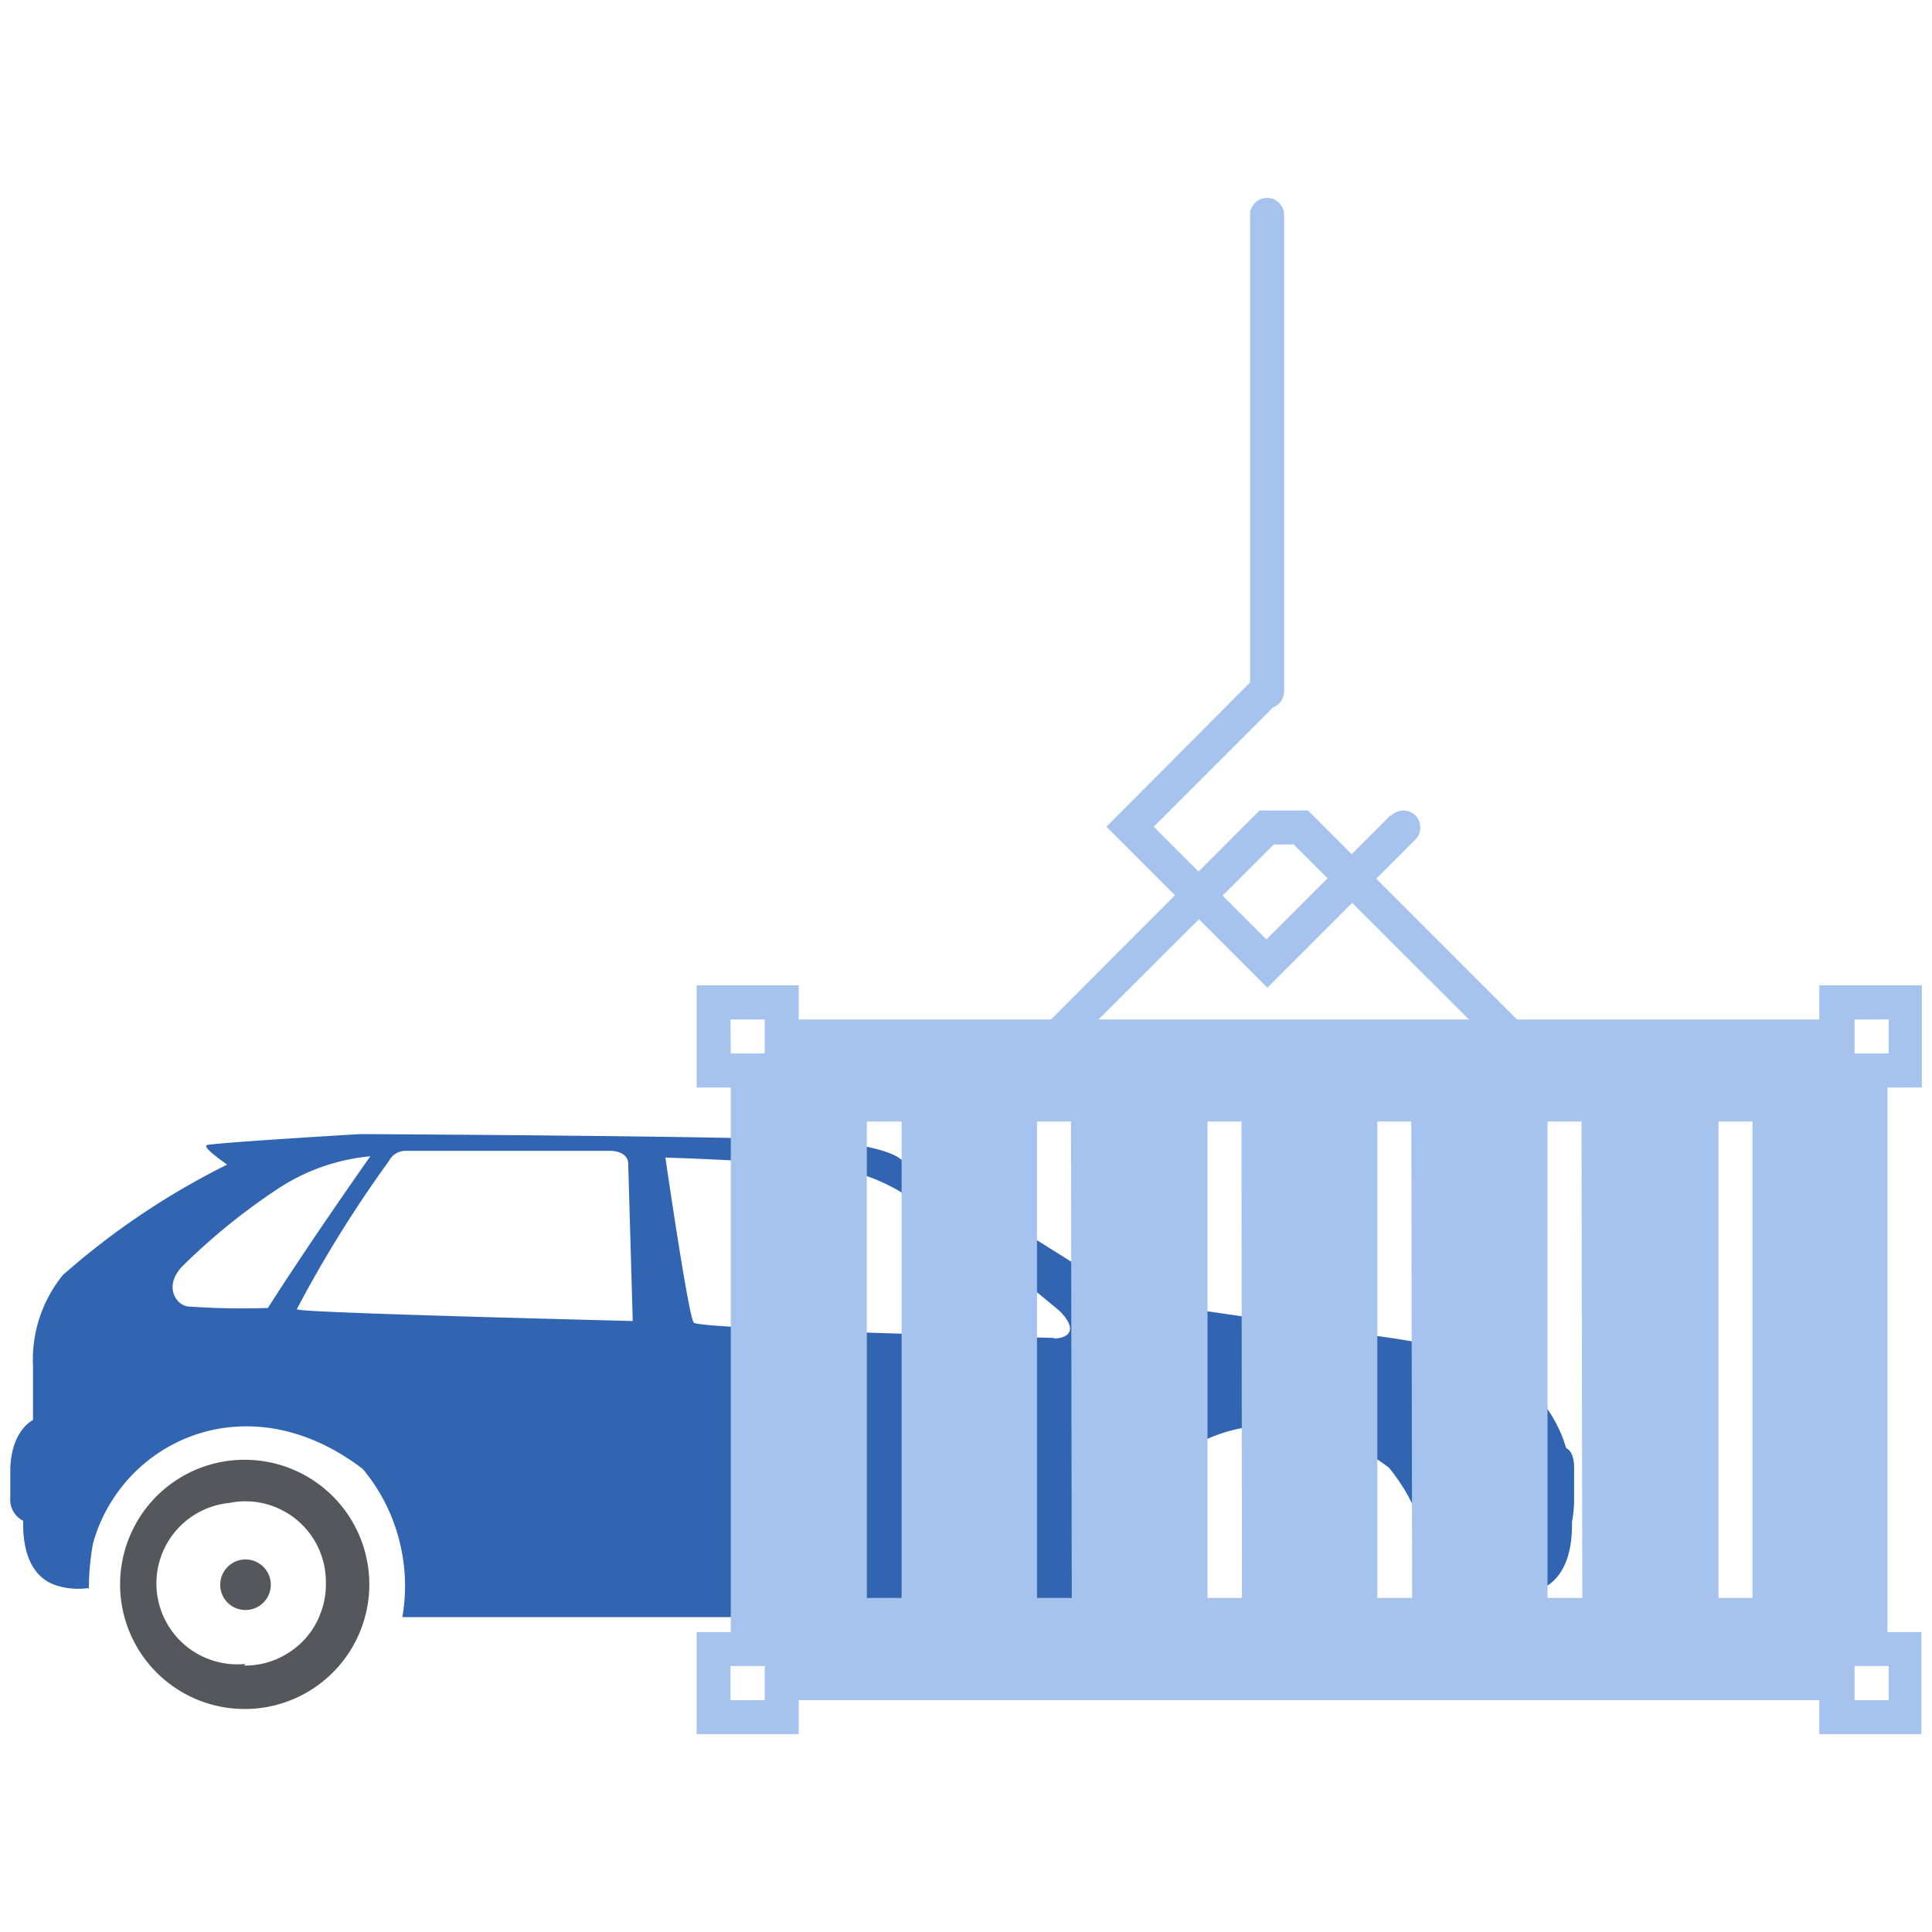 <svg xmlns="http://www.w3.org/2000/svg" viewBox="0 0 120 120"><defs><style>.cls-1{fill:none;}.cls-2{fill:#55575d;}.cls-3{fill:#3265b1;}.cls-4{fill:#a6c3ee;}</style></defs><g id="Слой_2" data-name="Слой 2"><g id="Слой_1-2" data-name="Слой 1"><rect class="cls-1" width="120" height="120"/><g id="Page-1"><g id="i002"><path id="Shape" class="cls-2" d="M15.24,100a1.57,1.57,0,1,0-1.56-1.56A1.56,1.56,0,0,0,15.24,100Z"/><path id="Shape-2" data-name="Shape" class="cls-2" d="M15.24,90.67a7.72,7.72,0,0,0-7.18,4.75,7.74,7.74,0,1,0,7.18-4.75Zm0,12.68a5,5,0,0,1-1-10,5,5,0,0,1,6,4.93,5,5,0,0,1-.36,2,4.85,4.85,0,0,1-1.08,1.67,5.23,5.23,0,0,1-1.64,1.11,5,5,0,0,1-2,.39Z"/><path id="Shape-3" data-name="Shape" class="cls-3" d="M22.37,70.44c-3.87.23-9.07.57-9.5.68s1.46,1.35,1.23,1.22A47,47,0,0,0,3.91,79.19a8.33,8.33,0,0,0-1.86,5.65V88.2s-1.33.61-1.41,3V93a1.48,1.48,0,0,0,.8,1.46c0,.43-.15,3.45,2.22,4.06a4.5,4.5,0,0,0,1.75.13h.11a15.89,15.89,0,0,1,.25-2.75A9.7,9.7,0,0,1,7,93.14c2.91-4.54,9.45-6.55,15.53-1.9a11.14,11.14,0,0,1,2.24,4.33,11.28,11.28,0,0,1,.22,4.87H69.36c-1.78-8.75,8-16,16.91-9.28a11.63,11.63,0,0,1,2.62,8c2,0,4,0,5.92-.15.53-.19,2.89-.4,2.83-4.48a7.6,7.6,0,0,0,.13-1.5V91.05s0-.89-.49-1.1a8.48,8.48,0,0,0-2.11-3.57c-.6-.19-.6-2.11-9.07-3.32L73.16,81.18a16.27,16.27,0,0,1-3.63-.93c-1.29-.78-9-5.77-13.6-8.26,0,0-.82-.87-5.28-1.15S22.37,70.44,22.37,70.44ZM11.8,81.16c-.87,0-1.72-1.33-.38-2.6a39,39,0,0,1,5.7-4.63A12.51,12.51,0,0,1,23,71.82S19.34,77,16.64,81.24a47.6,47.6,0,0,1-4.78-.08Zm6.63.17a75.42,75.42,0,0,1,5.73-9.22,1.12,1.12,0,0,1,.46-.48,1.19,1.19,0,0,1,.64-.15H37.94s1.08,0,1.08.82l.28,9.75s-20.8-.51-20.8-.72Zm47,1.77s-22-.52-22.34-.95S41.33,71.9,41.33,71.9s4.65.13,8.79.49A11.68,11.68,0,0,1,55.89,74a109,109,0,0,1,9.94,7.44c1.5,1.55-.11,1.72-.36,1.69Z"/><path id="Shape-4" data-name="Shape" class="cls-4" d="M119.37,67.55V61.2H113v2.12H49.61V61.2H43.27v6.35h2.12v33.82H43.27v6.34h6.34V105.6H113v2.11h6.34v-6.34h-2.11V67.55Zm-74-4.23H47.5v2.11H45.39Zm0,42.28v-2.12H47.5v2.12ZM56,99.25H53.84V69.66H56Zm10.57,0H64.41V69.66h2.11Zm10.57,0H75V69.66h2.11Zm10.57,0H85.55V69.66h2.11Zm10.57,0H96.12V69.66h2.11Zm10.57,0h-2.11V69.66h2.11Zm8.46-35.93v2.11h-2.12V63.32Zm-2.12,42.28v-2.12h2.12v2.12Z"/><polygon id="Shape-5" data-name="Shape" class="cls-4" points="66.73 64.82 79.12 52.45 80.35 52.45 92.74 64.82 94.24 63.34 81.24 50.34 78.68 50.34 78.23 50.34 65.26 63.34 66.76 64.82 66.73 64.82"/><path id="Shape-6" data-name="Shape" class="cls-4" d="M79.76,42.94V13.35a1.06,1.06,0,1,0-2.12,0V42.94a1.06,1.06,0,1,0,2.12,0Z"/><path id="Shape-7" data-name="Shape" class="cls-4" d="M86.35,50.66l-7.69,7.69-7-7,7.72-7.72a1.07,1.07,0,0,0,.3-.74,1.09,1.09,0,0,0-.3-.74,1,1,0,0,0-.35-.23,1.1,1.1,0,0,0-.4-.08,1.15,1.15,0,0,0-.41.08.89.89,0,0,0-.34.23l-9.16,9.2,10,10,9.2-9.21a1.09,1.09,0,0,0,.3-.74,1.05,1.05,0,0,0-.3-.74,1,1,0,0,0-.35-.23,1,1,0,0,0-.41-.09,1,1,0,0,0-.4.09,1,1,0,0,0-.35.23Z"/></g></g></g></g></svg>